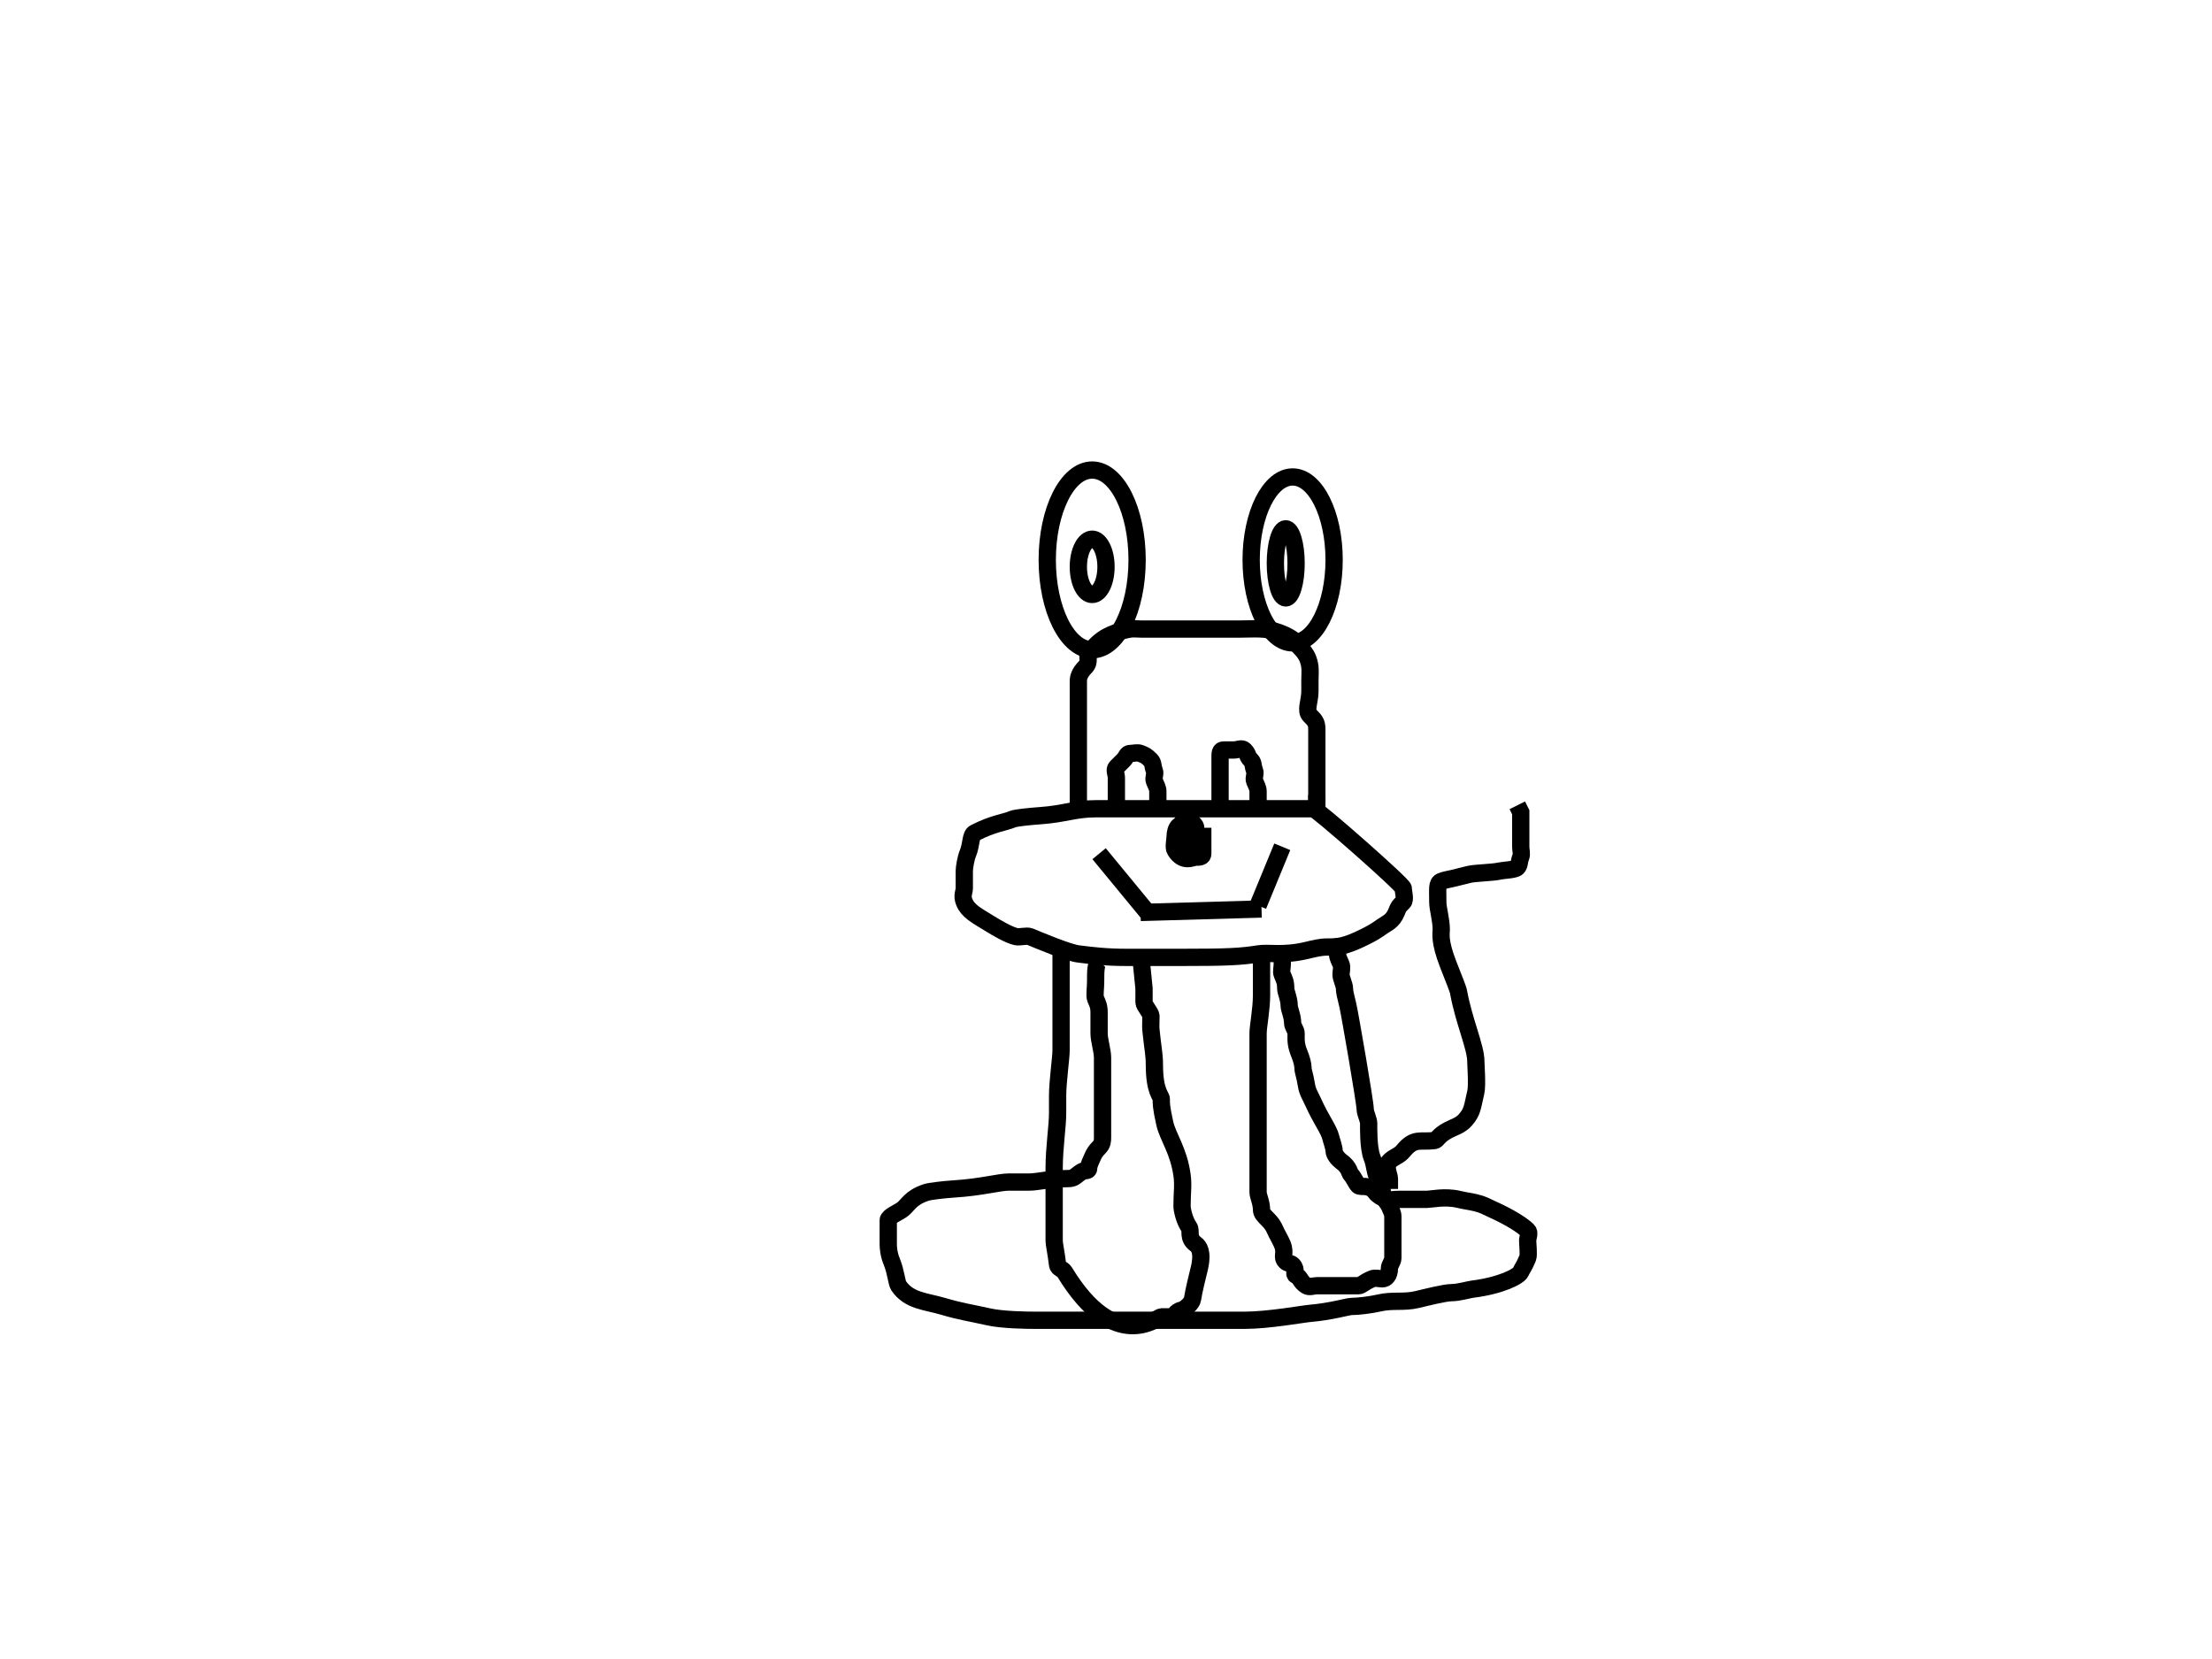 <?xml version="1.0"?><svg width="640" height="480" xmlns="http://www.w3.org/2000/svg">
 <!-- Created with SVG-edit - http://svg-edit.googlecode.com/ -->
 <title>Mr. Balloon Man 4</title>
 <g>
  <title>Layer 1</title>
  <ellipse rx="5" id="svg_29" cy="93" cx="308" stroke-width="5" stroke="#000000" fill="none"/>
  <ellipse rx="5" id="svg_30" cy="93" cx="306" stroke-width="5" stroke="#000000" fill="none"/>
  <ellipse rx="12" id="svg_59" cy="143" cx="283" stroke-width="5" stroke="#000000" fill="none"/>
  <ellipse rx="1" id="svg_62" cy="138" cx="313" stroke-width="5" stroke="#000000" fill="none"/>
  <path d="m365,234c-1,0 -6,0 -9,0c-5,0 -10,0 -13,0c-5,0 -7,0 -11,0c-3,0 -8,0 -15,0c-6,0 -8.947,1.499 -16,2c-2.992,0.213 -7.076,0.617 -8,1c-2.613,1.082 -5.591,1.217 -11,4c-1.257,0.647 -0.852,3.228 -2,6c-0.541,1.307 -1,4 -1,5c0,1 0,3 0,5c0,1 -0.765,2.152 0,4c1.082,2.613 3.391,3.77 7,6c2.69,1.663 5.824,3.486 8,4c0.973,0.23 3.076,-0.383 4,0c2.613,1.082 11.022,4.633 14,5c4.092,0.504 8,1 14,1c1,0 4,0 9,0c1,0 5,0 7,0c13,0 17.065,-0.199 22,-1c3.121,-0.507 7.187,0.608 14,-1c2.176,-0.514 4,-1 6,-1c3,0 5,0 11,-3c2,-1 3.186,-1.693 5,-3c1.147,-0.827 2.918,-1.387 4,-4c0.765,-1.848 0.586,-1.586 2,-3c0.707,-0.707 0,-3 0,-4c0,-1 -25,-23 -26,-23c-2,0 -3,0 -4,0c-1,0 -2,0 -3,0c-1,0 -2,0 -3,0c-1,0 -2,0 -3,0l-1,0l-1,0" id="svg_99" stroke-width="5" stroke="#000000" fill="none"/>
  <path d="m312,233c0,-1 0,-8 0,-10c0,-2 0,-3 0,-6c0,-1 0,-2 0,-4c0,-1 0,-3 0,-4c0,-2 0,-4 0,-6c0,-1 0,-4 0,-6c0,-1 0.419,-2.419 2,-4c1.581,-1.581 0.293,-3.293 1,-4c0.707,-0.707 1.705,-2.346 4,-4c1.814,-1.307 4.879,-2.493 8,-3c0.987,-0.16 2,0 3,0c2,0 4,0 5,0c3,0 4,0 8,0c2,0 4,0 6,0c3,0 5,0 6,0c1,0 3,0 4,0c4,0 7.133,-0.43 11,1c2.097,0.776 4.173,1.853 5,3c1.307,1.814 3.496,2.908 4,7c0.122,0.993 0,3 0,4c0,1 0,2 0,3c0,3 -1.414,5.586 0,7c1.414,1.414 2,2 2,4c0,1 0,3 0,4c0,3 0,4 0,5c0,1 0,3 0,5c0,1 0,2 0,4l0,1l0,1l0,1" id="svg_100" stroke-width="5" stroke="#000000" fill="none"/>
  <path d="m381,230c0,1 0,2 0,3l0,1l0,1" id="svg_101" stroke-width="5" stroke="#000000" fill="none"/>
  <path d="m323,232c0,-1 0,-2 0,-4c0,-1 0,-2 0,-3c0,-1 -0.707,-2.293 0,-3c0.707,-0.707 1,-1 2,-2c1,-1 1,-2 2,-2c1,0 2.076,-0.383 3,0c1.307,0.541 1.586,0.586 3,2c0.707,0.707 0.459,1.693 1,3c0.383,0.924 -0.383,2.076 0,3c0.541,1.307 1,2 1,3c0,1 0,2 0,3l0,1" id="svg_102" stroke-width="5" stroke="#000000" fill="none"/>
  <path d="m353,232c0,-1 0,-2 0,-3c0,-2 0,-3 0,-4c0,-1 0,-2 0,-3c0,-1 0,-2 0,-3c0,-1 0,-2 1,-2c1,0 2,0 3,0c1,0 2.293,-0.707 3,0c1.414,1.414 0.586,1.586 2,3c0.707,0.707 0.459,1.693 1,3c0.383,0.924 -0.383,2.076 0,3c0.541,1.307 1,2 1,3c0,1 0,2 0,3l0,1" id="svg_103" stroke-width="5" stroke="#000000" fill="none"/>
  <path d="m345,236c-1,0 -1.293,0.293 -2,1c-0.707,0.707 -1,1 -1,2c0,1 -0.707,2.293 0,3c0.707,0.707 2,0 3,0c1,0 1,-1 1,-2c0,-1 -0.293,-1.293 -1,-2c-0.707,-0.707 -2.293,-0.707 -3,0c-0.707,0.707 0,2 0,4c0,1 0,2 1,2c1,0 1.617,-0.076 2,-1c0.541,-1.307 1,-2 1,-3c0,-1 -1,-1 -2,-1c-1,0 -2.293,-0.707 -3,0c-0.707,0.707 -1,2 -1,3c0,1 -0.526,3.149 0,4c2.351,3.804 5,2 6,2c1,0 2,0 2,-1c0,-2 0,-3 0,-4l0,-1l-1,0" id="svg_104" stroke-width="5" stroke="#000000" fill="none"/>
  <line id="svg_105" y2="263" x2="365" y1="264" x1="330" stroke-width="5" stroke="#000000" fill="none"/>
  <line id="svg_106" y2="264" x2="332" y1="247" x1="318" stroke-width="5" stroke="#000000" fill="none"/>
  <line id="svg_107" y2="262" x2="364" y1="245" x1="371" stroke-width="5" stroke="#000000" fill="none"/>
  <ellipse ry="26" rx="13" id="svg_108" cy="162" cx="316" stroke-width="5" stroke="#000000" fill="none"/>
  <ellipse ry="24" rx="12" id="svg_109" cy="162" cx="374" stroke-width="5" stroke="#000000" fill="none"/>
  <ellipse ry="8" rx="4" id="svg_110" cy="164" cx="316" stroke-width="5" stroke="#000000" fill="none"/>
  <ellipse ry="10" rx="3" id="svg_111" cy="163" cx="372" stroke-width="5" stroke="#000000" fill="none"/>
  <path d="m318,278c-1,1 -1,3 -1,6c0,2 -0.383,4.076 0,5c0.541,1.307 1,2 1,4c0,2 0,5 0,6c0,2 1,5 1,7c0,1 0,3 0,5c0,2 0,4 0,7c0,1 0,3 0,4c0,1 0,2 0,3c0,1 0,2 0,4c0,1 0,2 -1,3c-1,1 -1.459,1.693 -2,3c-0.383,0.924 -1,2 -1,3c0,1 -1.149,0.474 -2,1c-1.902,1.176 -2,2 -4,2c-5,0 -9,1 -11,1c-1,0 -4,0 -6,0c-3,0 -7.953,1.499 -16,2c-2.994,0.186 -7.051,0.684 -8,1c-4.743,1.581 -5.186,3.693 -7,5c-1.147,0.827 -4,2 -4,3c0,1 0,4 0,7c0,1 0.144,2.934 1,5c1.21,2.922 1.439,6.172 2,7c3.019,4.459 7.838,4.466 13,6c4.888,1.453 8.025,1.881 13,3c4.023,0.905 11,1 14,1c1,0 4,0 6,0c6,0 19,0 24,0c3,0 10,0 12,0c4,0 9,0 18,0c7,0 17.007,-1.835 19,-2c6.062,-0.502 11,-2 12,-2c2,0 5.824,-0.486 8,-1c3.893,-0.919 7.107,-0.081 11,-1c2.176,-0.514 8,-2 10,-2c2,0 5.008,-0.878 6,-1c8.184,-1.008 13.459,-3.693 14,-5c0.383,-0.924 0.918,-1.387 2,-4c0.383,-0.924 0,-4 0,-5c0,-1 0.707,-2.293 0,-3c-1.414,-1.414 -5.087,-3.794 -10,-6c-2.04,-0.916 -2.824,-1.486 -5,-2c-1.947,-0.46 -2.824,-0.486 -5,-1c-3.893,-0.919 -8,0 -9,0c-2,0 -3,0 -5,0c-1,0 -2,0 -3,0c-2,0 -3.076,0.383 -4,0c-1.307,-0.541 -2.415,-1.189 -3,-2c-1.849,-2.565 -4.293,-1.293 -5,-2c-0.707,-0.707 -1.293,-2.293 -2,-3c-0.707,-0.707 -0.435,-2.151 -3,-4c-0.811,-0.585 -2,-2 -2,-3c0,-1 -0.77,-3.027 -1,-4c-0.514,-2.176 -2.794,-5.087 -5,-10c-0.916,-2.04 -1.68,-3.026 -2,-5c-0.507,-3.121 -1,-4 -1,-5c0,-1 -0.459,-2.693 -1,-4c-1.148,-2.772 -1,-4 -1,-6c0,-1 -1,-2 -1,-3c0,-2 -1,-4 -1,-5c0,-2 -1,-4 -1,-5c0,-2 -0.459,-2.693 -1,-4c-0.383,-0.924 0,-2 0,-3l0,-1" id="svg_112" stroke-width="5" stroke="#000000" fill="none"/>
  <path d="m307,274c0,1 0,2 0,3c0,1 0,3 0,5c0,1 0,5 0,9c0,1 0,5 0,6c0,1 0,3 0,7c0,2 -1,9 -1,13c0,1 0,2 0,5c0,4 -1,10 -1,16c0,3 0,6 0,7c0,3 0,7 0,9c0,1 0,4 0,5c0,1 0.496,2.908 1,7c0.122,0.992 1.481,1.145 2,2c14.623,24.086 27,13 28,13c1,0 2,0 3,0c1,0 0.824,-1.486 3,-2c0.973,-0.23 2.84,-2.013 3,-3c0.507,-3.121 1.486,-6.824 2,-9c1.149,-4.866 -0.189,-6.415 -1,-7c-2.565,-1.849 -1.173,-3.853 -2,-5c-1.307,-1.814 -2,-5 -2,-6c0,-4 0.416,-6.029 0,-9c-1.01,-7.21 -4.095,-10.977 -5,-15c-1.119,-4.975 -1,-6 -1,-7c0,-1 -2,-2 -2,-10c0,-3 -0.498,-4.926 -1,-10c-0.099,-0.995 0,-2 0,-4c0,-1 -2,-3 -2,-4l0,-4l-1,-10" id="svg_113" stroke-width="5" stroke="#000000" fill="none"/>
  <path d="m365,276c0,1 0,2 0,4c0,2 0,3 0,8c0,4 -1,9 -1,11c0,4 0,9 0,10c0,3 0,4 0,6c0,2 0,8 0,9c0,2 0,4 0,10c0,2 0,3 0,4c0,2 0,4 0,7c0,1 1,3 1,5c0,1 0.586,1.586 2,3c0.707,0.707 1.459,1.693 2,3c0.383,0.924 1.459,2.693 2,4c1.148,2.772 -0.414,3.586 1,5c0.707,0.707 1.293,0.293 2,1c1.414,1.414 0.076,2.617 1,3c1.307,0.541 1.098,1.824 3,3c0.851,0.526 2,0 3,0c1,0 3,0 4,0c1,0 2,0 4,0c1,0 2,0 4,0c1,0 1.387,-0.918 4,-2c0.924,-0.383 2,0 3,0c1,0 2,-1 2,-3c0,-1 1,-2 1,-3c0,-1 0,-2 0,-3c0,-1 0,-2 0,-3c0,-1 0,-2 0,-3c0,-1 0,-2 0,-3c0,-1 -0.459,-1.693 -1,-3c-0.383,-0.924 -1.68,-2.026 -2,-4c-0.507,-3.121 -1.486,-3.824 -2,-6c-0.46,-1.947 -0.459,-2.693 -1,-4c-1.148,-2.772 -1,-9 -1,-10c0,-1 -1,-3 -1,-4c0,-2 -4.486,-27.824 -5,-30c-0.689,-2.92 -1,-4 -1,-5c0,-1 -1,-3 -1,-4c0,-1 0.383,-2.076 0,-3c-0.541,-1.307 -1,-2 -1,-3l0,-1l0,-1l-1,0" id="svg_114" stroke-width="5" stroke="#000000" fill="none"/>
  <path d="m402,344c0,-1 0,-2 0,-3c0,-1 -1.414,-3.586 0,-5c1.414,-1.414 2.732,-1.453 4,-3c3.233,-3.943 4.908,-2.496 9,-3c0.992,-0.122 0.821,-1.299 4,-3c1.763,-0.944 3.535,-1.311 5,-3c2.072,-2.389 1.973,-3.647 3,-8c0.46,-1.947 0,-8 0,-9c0,-4 -3.476,-11.593 -5,-20c-0.178,-0.984 -1.379,-3.832 -3,-8c-2.639,-6.785 -2,-9 -2,-10c0,-3 -1,-6 -1,-8c0,-4 -0.307,-5.459 1,-6c0.924,-0.383 1.824,-0.486 4,-1c0.973,-0.23 1.824,-0.486 4,-1c1.947,-0.46 6.824,-0.486 9,-1c0.973,-0.23 4.293,-0.293 5,-1c0.707,-0.707 0.459,-1.693 1,-3c0.383,-0.924 0,-2 0,-3c0,-3 0,-4 0,-5c0,-3 0,-4 0,-5l-1,-2" id="svg_115" stroke-width="5" stroke="#000000" fill="none"/>
 </g>
</svg>
